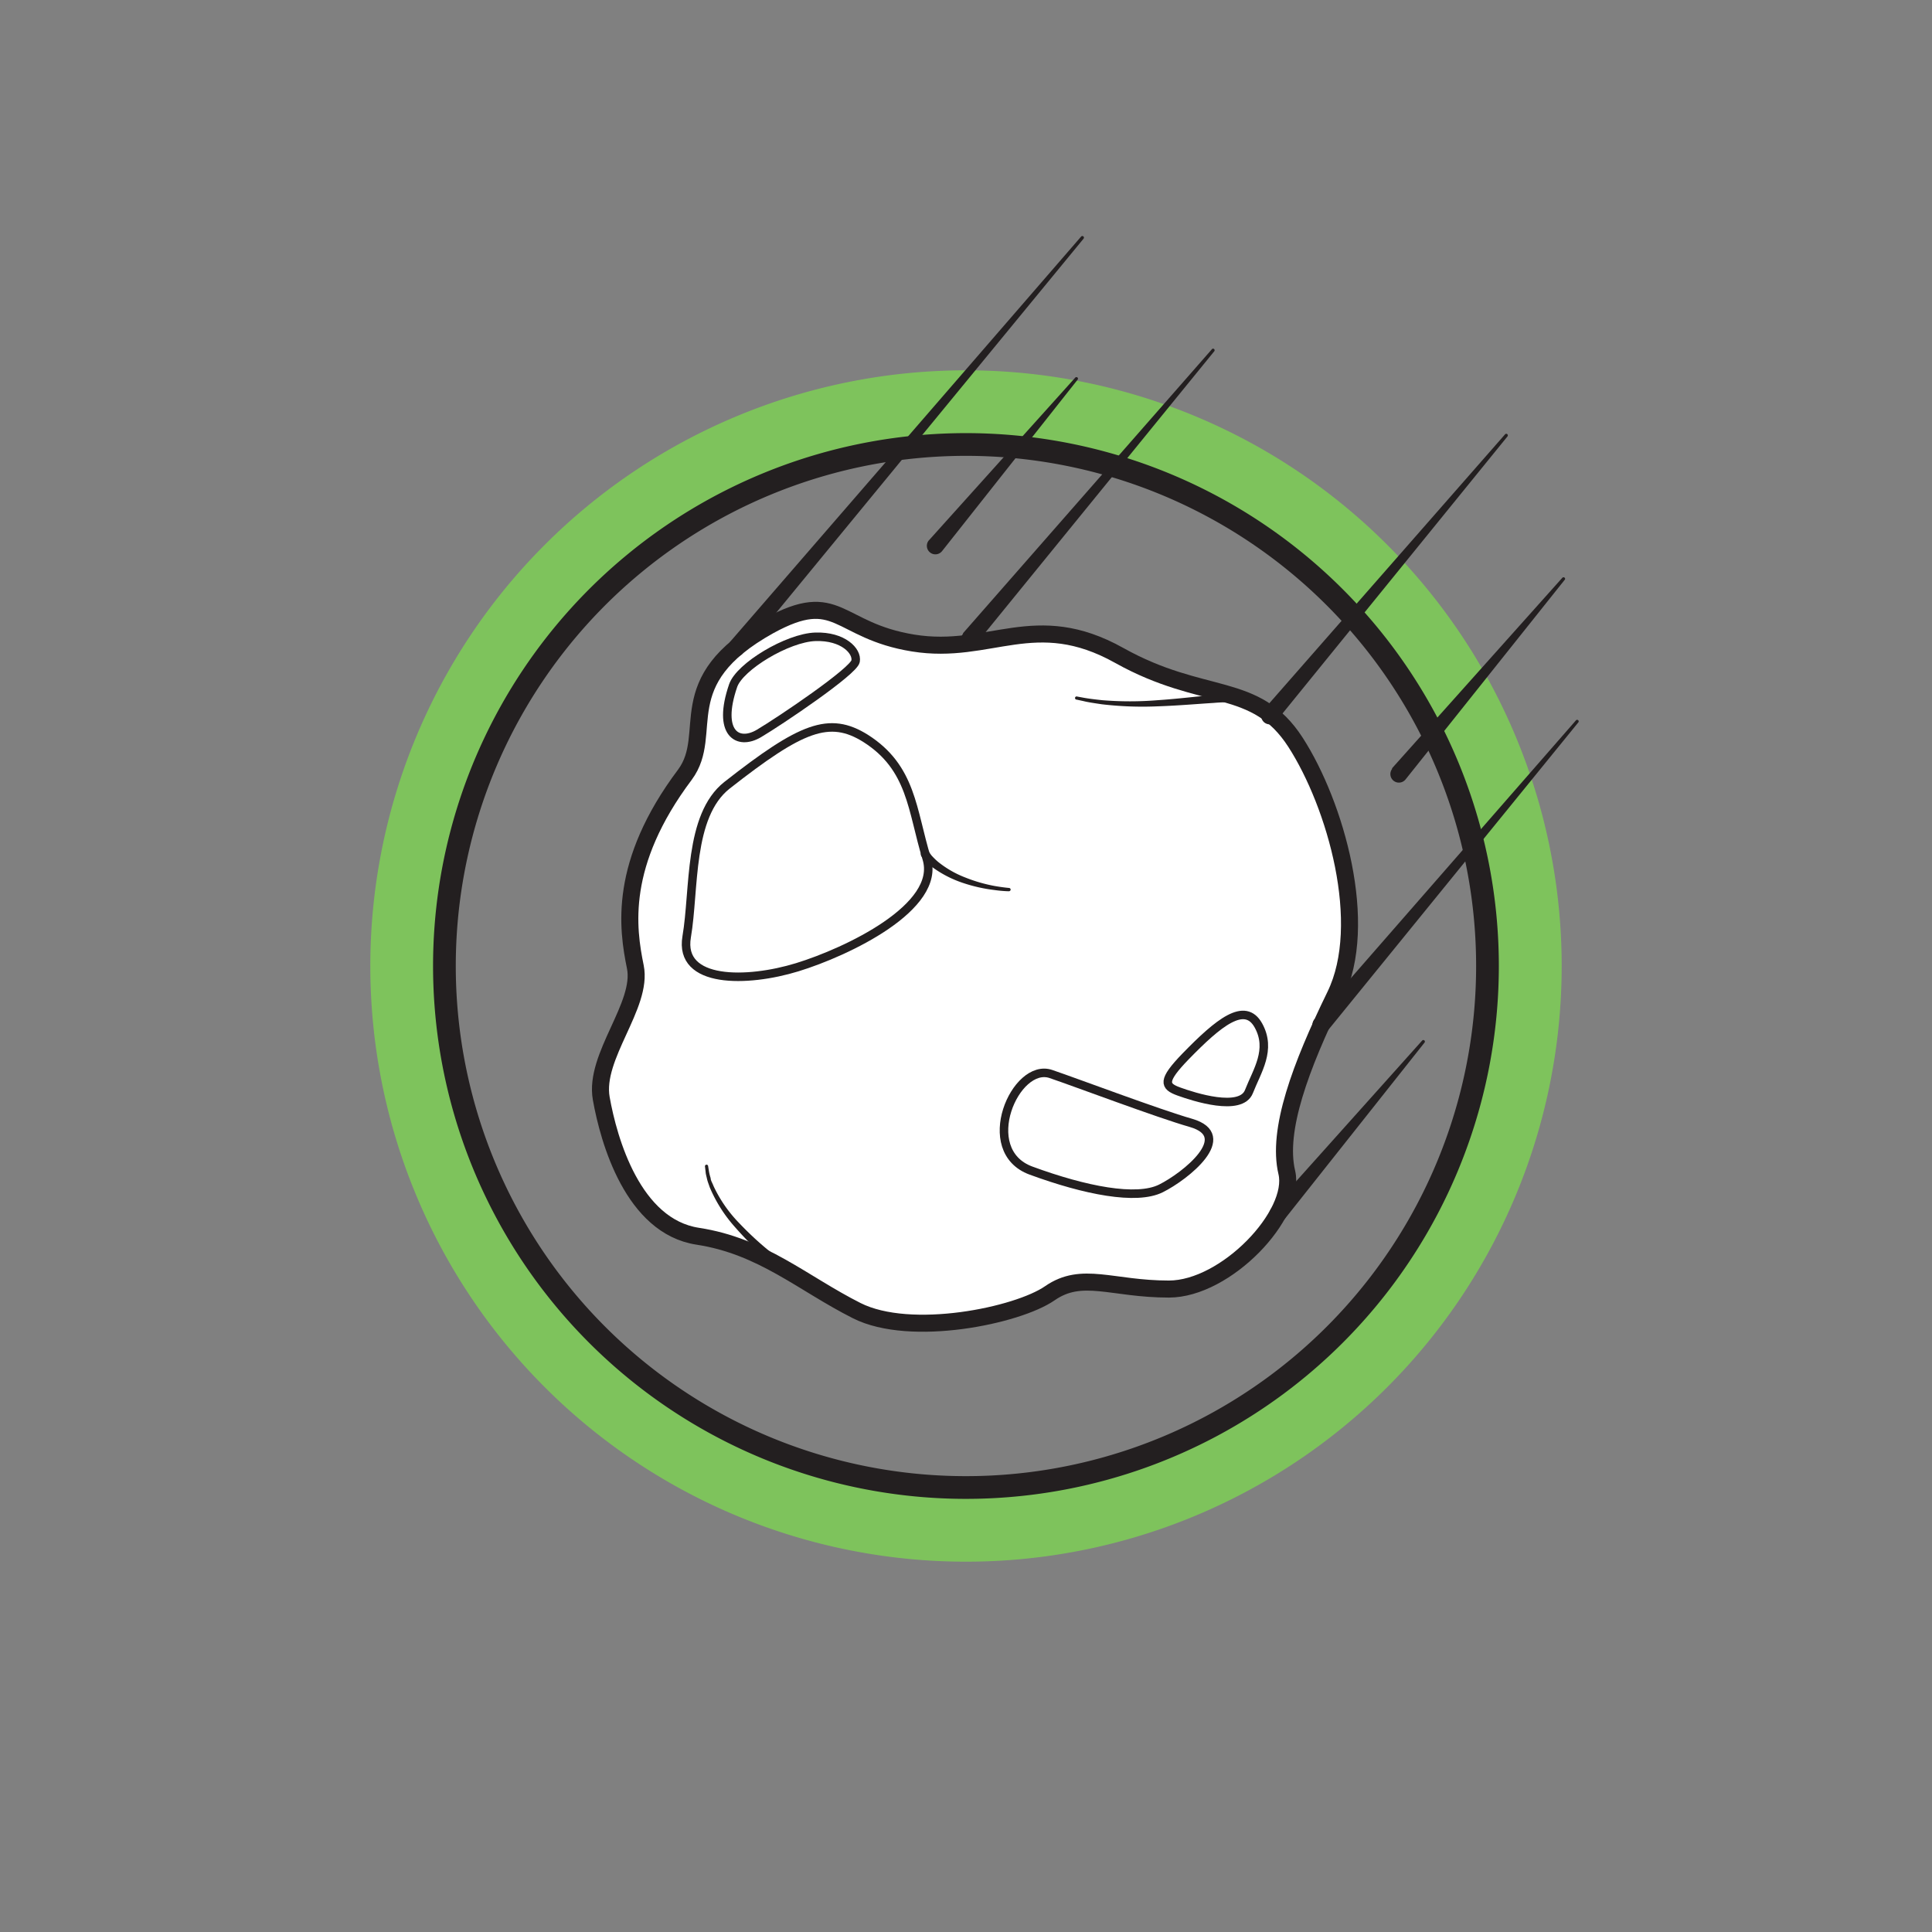 <svg xmlns="http://www.w3.org/2000/svg" viewBox="0 0 170.08 170.08"><rect x="0" y="0" width="170.08" height="170.08" fill="#808080" stroke="none"/><defs><style>.cls-1,.cls-3,.cls-5{fill:none;}.cls-2{fill:#7ec35c;}.cls-3,.cls-4,.cls-5{stroke:#231f20;stroke-miterlimit:10;}.cls-3{stroke-width:2px;}.cls-4{fill:#fff;stroke-width:1.5px;}.cls-5{stroke-linecap:round;stroke-width:0.75px;}.cls-6{fill:#231f20;}</style></defs><title>NOM_3_6</title><g id="Layer_51" data-name="Layer 51"><rect class="cls-1" width="170.08" height="170.08"/></g><g id="_03_-_Ouderdom" data-name="03 - Ouderdom"><g id="_06" data-name="06"><path class="cls-2" d="M85,32.6A52.44,52.44,0,1,0,137.48,85,52.44,52.44,0,0,0,85,32.6Zm32.46,84.9a45.91,45.91,0,1,1,0-64.92A45.9,45.9,0,0,1,117.5,117.5Z"/><path class="cls-3" d="M117.5,117.5a45.91,45.91,0,1,1,0-64.92A45.9,45.9,0,0,1,117.5,117.5Z"/><path class="cls-4" d="M60.3,68.19C63,64.54,58.86,60,67.72,55.08c6.09-3.34,5.91.44,12.68,1.53s10.71-3.06,18.13,1.09,12,2.19,15.52,7.65,6.55,16,3.49,22.28-5.14,11.87-4.26,15.58-5.35,10.27-10.38,10.27-7.64-1.6-10.48.37-12.24,3.93-17,1.53-8.31-5.68-14-6.55-7.83-8.41-8.49-12.13,3.69-8.19,3-11.58S54.4,76.05,60.3,68.19Z"/><path class="cls-5" d="M64.54,60.36c.58-1.69,4.8-4.22,7.24-4.3s3.71,1.26,3.54,2.15-6.65,5.26-8.51,6.36S63.1,64.56,64.54,60.36Z"/><path class="cls-5" d="M64,69.13C70.54,64,73,63,76.2,65c4.09,2.6,4.07,6.31,5.38,10.58s-7,8.22-11.4,9.57-10.44,1.47-9.73-2.68S60.58,71.83,64,69.13Z"/><path class="cls-5" d="M104.37,93c2.92-3,5.22-4.87,6.41-2.73s-.12,4-.83,5.82-4.87.47-6.17,0S102.29,95.15,104.37,93Z"/><path class="cls-5" d="M104.84,98.85c-2.9-.83-10-3.51-12.32-4.3-3.13-1.08-6.55,6.74-1.76,8.5s9.29,2.64,11.44,1.57S108.82,100,104.84,98.85Z"/><path class="cls-6" d="M109.07,61.82h-.62c-.38,0-.93,0-1.6.06-1.34.08-3.13.24-4.93.3A30.57,30.57,0,0,1,97,62c-.67-.1-1.23-.18-1.62-.28l-.6-.13a.14.14,0,1,1,.05-.27h0l.6.11c.38.07.94.14,1.6.21a30.14,30.14,0,0,0,4.89,0c1.78-.12,3.56-.34,4.91-.46.67-.07,1.24-.11,1.64-.12l.62,0a.37.37,0,0,1,.38.37.36.36,0,0,1-.36.38Z"/><path class="cls-6" d="M69,112.14l-1.41-1.22a31.83,31.83,0,0,1-2.9-2.91,12.6,12.6,0,0,1-2.21-3.49c-.09-.27-.19-.51-.24-.74s-.11-.42-.12-.59l-.06-.52a.14.14,0,0,1,.28,0v0l.08.49a4,4,0,0,0,.14.55c0,.21.16.44.25.69a11.85,11.85,0,0,0,2.27,3.28,28.37,28.37,0,0,0,3,2.74l1.44,1.16h0a.38.38,0,0,1-.47.59Z"/><path class="cls-6" d="M81.78,75l.2.28a5.63,5.63,0,0,0,.6.59,8.87,8.87,0,0,0,2.35,1.36,13.54,13.54,0,0,0,2.65.77c.75.13,1.26.17,1.26.17a.15.15,0,0,1,.13.16.16.16,0,0,1-.15.13s-.52,0-1.29-.11a13.84,13.84,0,0,1-2.78-.63,9.8,9.8,0,0,1-2.59-1.32,5.28,5.28,0,0,1-.75-.67l-.23-.27a.38.38,0,1,1,.58-.48h0Z"/><path class="cls-6" d="M64.23,56.55,95.17,20.83a.14.14,0,1,1,.22.18l-30,36.51a.75.75,0,0,1-1.05.11.76.76,0,0,1-.11-1.06Z"/><path class="cls-6" d="M81.79,47.55,94.66,33.24a.14.14,0,0,1,.2,0,.14.14,0,0,1,0,.19L82.93,48.52a.75.75,0,1,1-1.17-.94Z"/><path class="cls-6" d="M112,106.34,125.2,91.6a.14.14,0,0,1,.2,0,.14.14,0,0,1,0,.19l-12.3,15.52a.75.75,0,1,1-1.18-.93Z"/><path class="cls-6" d="M115.74,89.75l23-26.34a.14.14,0,0,1,.2,0,.14.14,0,0,1,0,.19L116.89,90.72a.75.75,0,1,1-1.17-1Z"/><path class="cls-6" d="M111.27,62.45,132.5,38.23a.14.14,0,0,1,.2,0,.15.15,0,0,1,0,.2l-20.3,25a.75.75,0,1,1-1.16-.94Z"/><path class="cls-6" d="M122.54,67.64l15-16.78a.14.14,0,0,1,.2,0,.13.13,0,0,1,0,.19l-14,17.56a.75.75,0,0,1-1.18-.93Z"/><path class="cls-6" d="M84.78,55.74l21.91-25a.13.13,0,0,1,.2,0,.14.14,0,0,1,0,.19l-21,25.8a.74.74,0,0,1-1,.11.75.75,0,0,1-.11-1.05Z"/></g></g></svg>